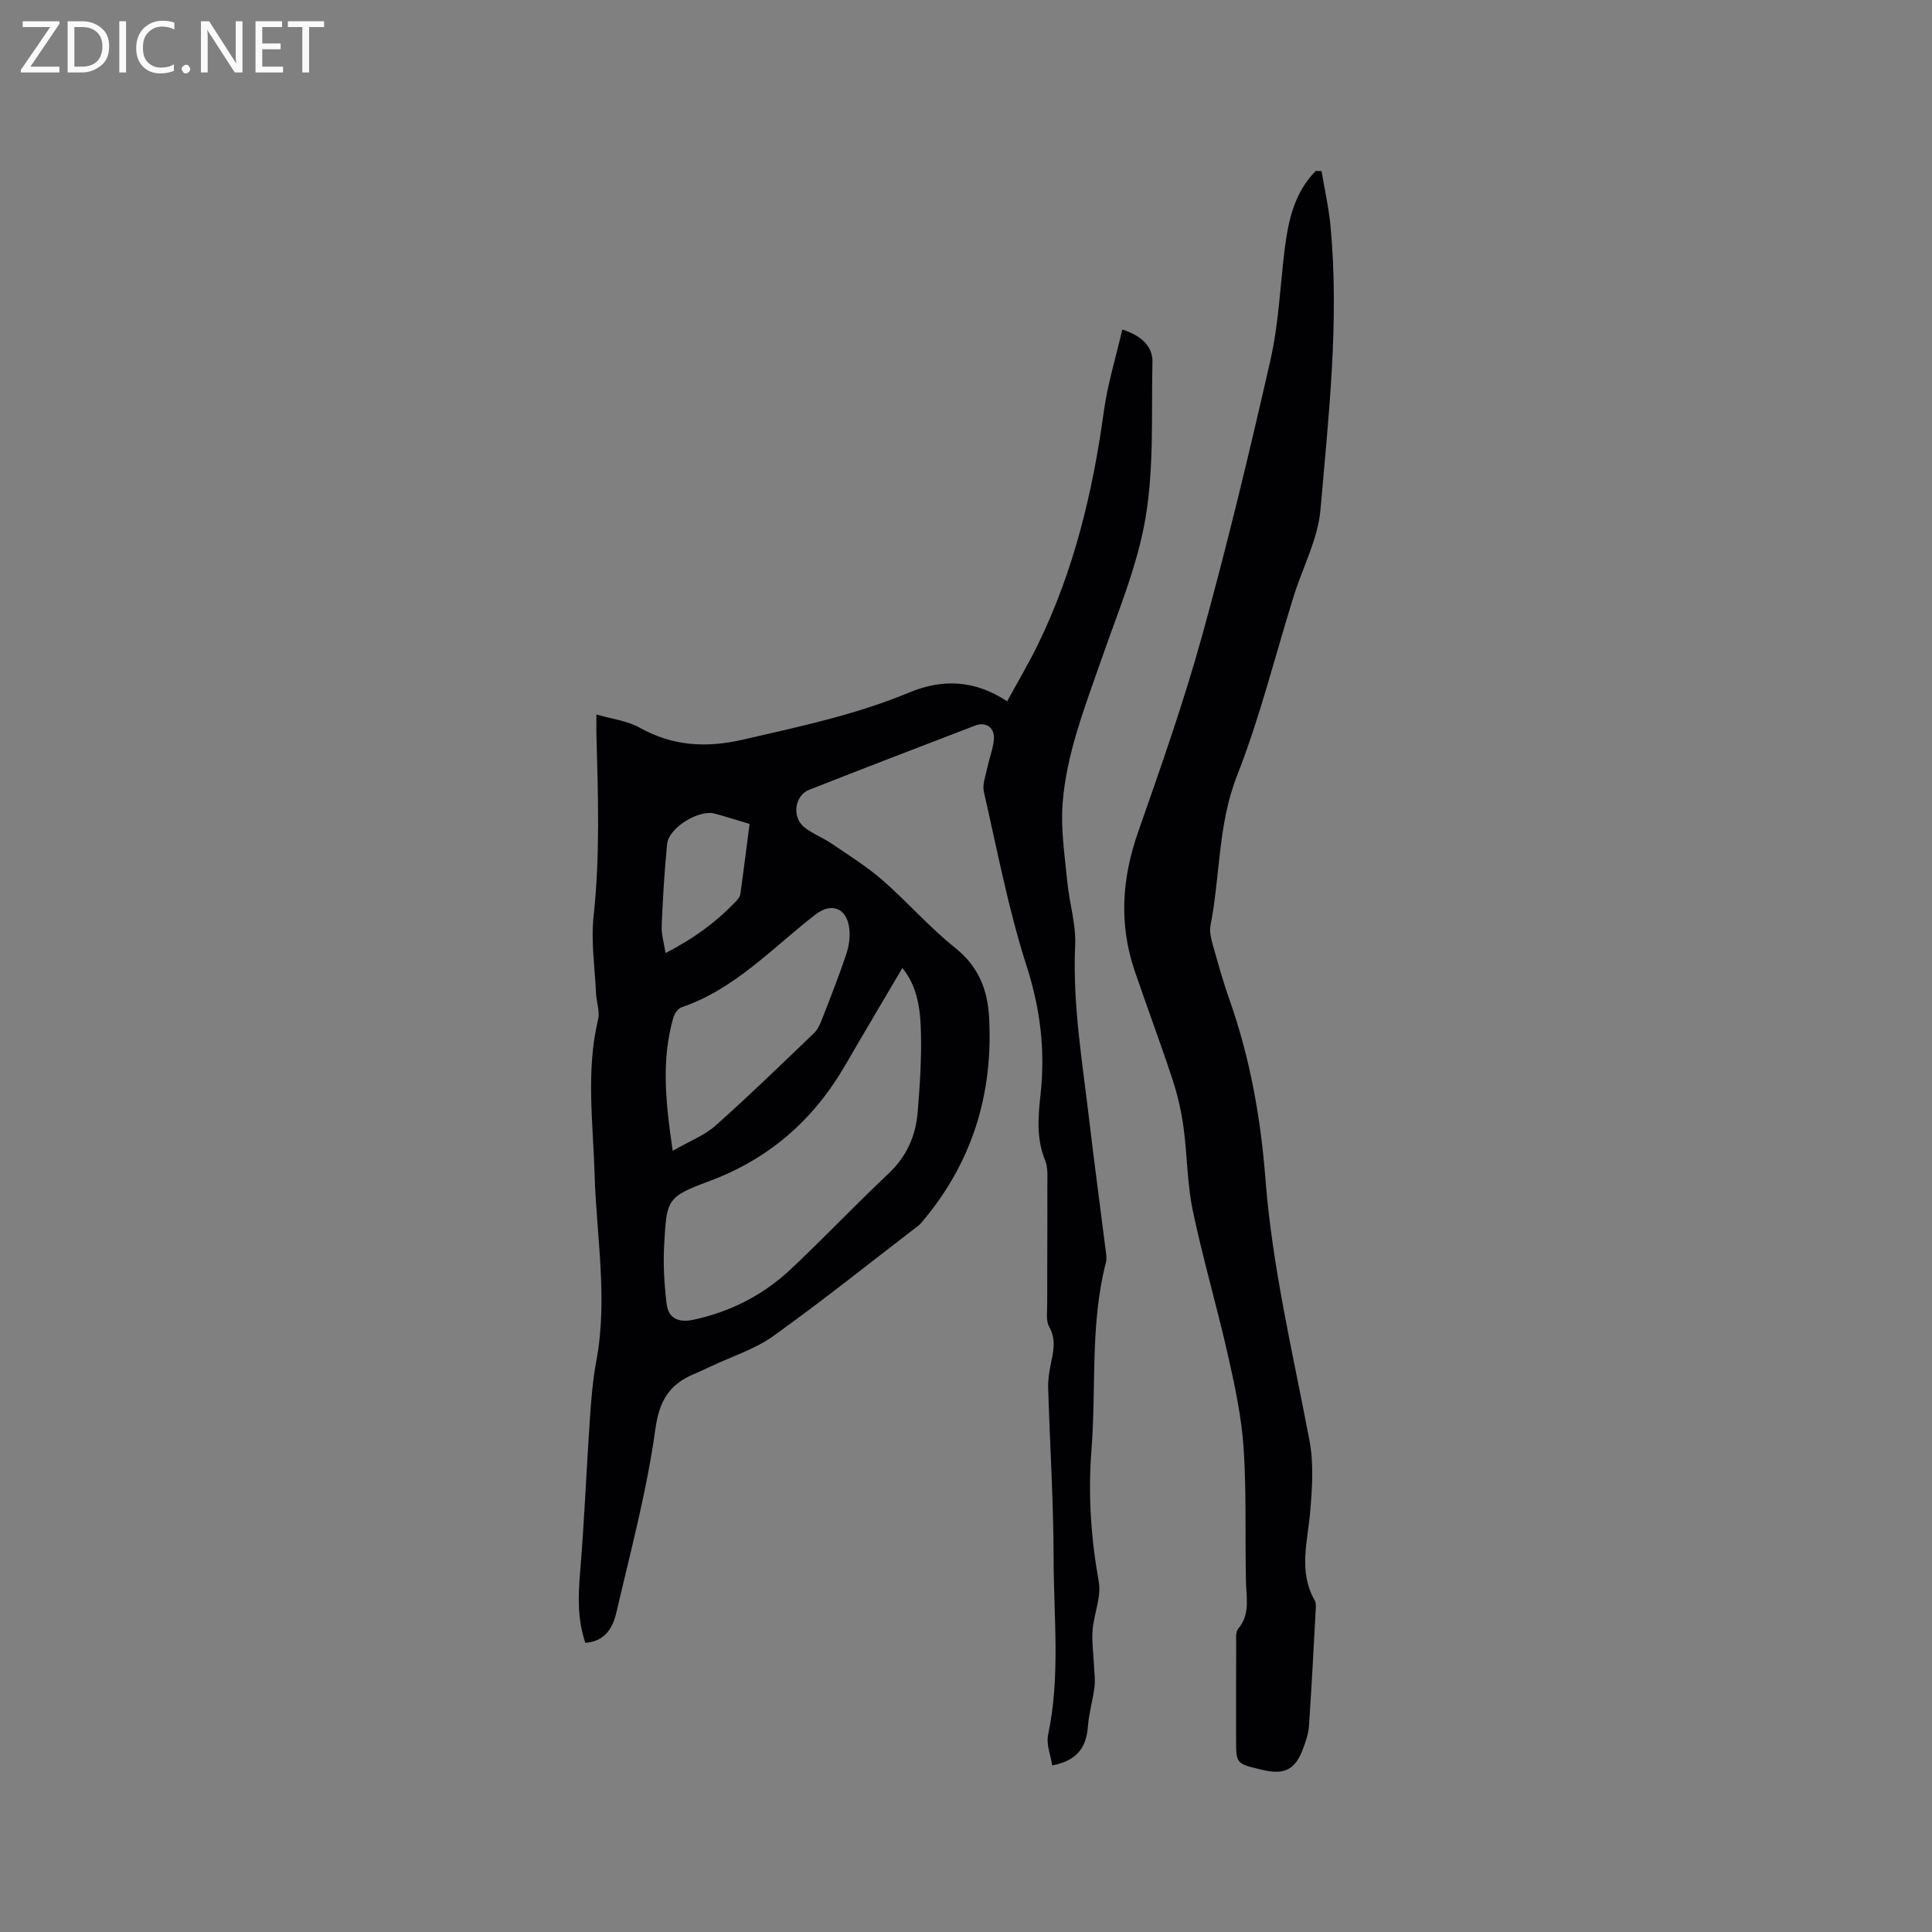 <svg enable-background="new 0 0 400 400" viewBox="0 0 400 400" xmlns="http://www.w3.org/2000/svg"><rect x="0" y="0" width="400" height="400" fill="#808080" stroke="none"/><path d="m121.18 340.13c-1.66-4.98-1.48-9.76-1.07-14.68.88-10.56 1.3-21.16 2.02-31.73.27-4.01.6-8.05 1.34-12 2.41-12.93.01-25.8-.37-38.68-.32-10.68-1.8-21.35.73-31.98.39-1.65-.34-3.54-.42-5.33-.25-5.36-1.08-10.8-.51-16.07 1.37-12.61.91-25.19.58-37.8-.03-1.05 0-2.09 0-3.94 3.26.96 6.4 1.31 8.94 2.73 6.9 3.86 13.85 4.23 21.46 2.47 11.66-2.69 23.33-5.14 34.46-9.78 6.65-2.77 13.41-2.63 20.18 1.86 2.17-3.98 4.47-7.86 6.43-11.89 7.4-15.21 11.29-31.4 13.58-48.09.78-5.72 2.52-11.3 3.83-16.99 4 1.26 6.31 3.52 6.24 6.72-.24 10.78.35 21.73-1.43 32.26-1.69 10.01-5.78 19.64-9.14 29.33-3.4 9.82-7.28 19.54-8.04 29.97-.38 5.3.47 10.71.98 16.05.42 4.39 1.83 8.77 1.63 13.11-.56 12.29 1.52 24.3 2.93 36.39 1.06 9.05 2.3 18.08 3.43 27.12.09.73.19 1.52.01 2.21-3.31 12.79-1.97 25.94-3 38.9-.72 9.12-.1 18.15 1.52 27.19.56 3.15-1 6.63-1.28 9.98-.19 2.35.17 4.75.27 7.13.07 1.55.31 3.12.13 4.64-.33 2.73-1.16 5.41-1.36 8.14-.32 4.31-2.16 7.16-7.4 8.14-.31-2.05-1.27-4.35-.85-6.35 2.57-12.11 1.15-24.32 1.14-36.47-.02-11.76-.77-23.52-1.13-35.29-.05-1.56.18-3.17.49-4.71.54-2.7 1.27-5.25-.28-8-.7-1.25-.41-3.11-.41-4.69-.01-8.15.06-16.31.03-24.46 0-1.79.18-3.75-.47-5.33-1.86-4.54-1.42-9.17-.92-13.78.98-9.06-.08-17.65-2.91-26.46-3.78-11.75-6.08-23.98-8.84-36.05-.34-1.51.36-3.29.7-4.92.41-1.96 1.18-3.88 1.37-5.86.24-2.45-1.61-3.79-3.87-2.92-11.47 4.39-22.93 8.8-34.35 13.29-3.09 1.21-3.65 5.74-.96 7.82 1.74 1.34 3.88 2.16 5.7 3.4 3.54 2.41 7.21 4.7 10.42 7.5 5.18 4.52 9.73 9.78 15.09 14.05 4.8 3.82 6.67 8.68 6.98 14.31.88 15.89-3.5 30.15-13.88 42.39-.2.24-.41.5-.65.69-10.01 7.68-19.86 15.57-30.11 22.92-3.8 2.73-8.51 4.2-12.81 6.24-1.24.59-2.49 1.16-3.76 1.7-5.08 2.16-7.09 5.55-7.9 11.46-1.76 12.74-5.13 25.27-8.05 37.83-.73 3.13-2.29 6.02-6.44 6.31zm65.65-139.71c-4.03 6.84-7.96 13.44-11.81 20.08-6.61 11.41-15.8 19.47-28.37 24.12-8.7 3.22-8.61 3.84-9.14 13.13-.23 4.06.02 8.18.51 12.22.38 3.07 2.55 3.92 5.59 3.26 7.65-1.65 14.4-5.1 20.06-10.41 6.88-6.45 13.36-13.32 20.22-19.77 3.8-3.57 5.71-7.86 6.11-12.84.45-5.48.81-11 .67-16.49-.1-4.72-.72-9.5-3.84-13.3zm-47.55 37.84c3.5-2.01 6.56-3.17 8.85-5.2 6.96-6.19 13.65-12.69 20.38-19.14.73-.7 1.22-1.74 1.6-2.7 1.76-4.53 3.56-9.06 5.1-13.67.58-1.75.87-3.78.59-5.58-.62-4.09-3.75-5.11-6.95-2.64-8.92 6.89-16.67 15.46-27.77 19.23-.72.25-1.43 1.3-1.67 2.12-2.53 8.76-1.61 17.55-.13 27.58zm-1.49-40.94c5.86-3.01 10.66-6.52 14.79-10.94.34-.36.66-.87.72-1.35.66-4.78 1.26-9.56 1.89-14.44-2.59-.77-4.88-1.51-7.21-2.14-3.3-.89-9.52 2.91-9.86 6.29-.57 5.66-.89 11.35-1.13 17.04-.06 1.71.49 3.45.8 5.54z" fill="#010104"/><path d="m273.61 35.41c.63 3.8 1.5 7.59 1.86 11.41 1.84 19.65-.39 39.2-2.08 58.71-.52 6.06-3.66 11.88-5.52 17.83-3.88 12.43-7 25.14-11.75 37.22-3.98 10.15-3.48 20.75-5.5 31.04-.23 1.17.07 2.53.4 3.72 1.09 3.87 2.16 7.76 3.5 11.55 4.27 12.07 6.5 24.54 7.48 37.25 1.42 18.34 5.72 36.17 9.12 54.16.89 4.68.56 9.69.16 14.49-.52 6.27-2.53 12.53.93 18.59.24.42.24 1.04.21 1.56-.44 8.15-.86 16.29-1.41 24.43-.11 1.55-.65 3.11-1.19 4.59-1.65 4.47-3.89 5.59-8.62 4.44-.1-.02-.21-.04-.31-.07-4.97-1.21-4.97-1.21-4.97-6.3 0-6.57-.02-13.15.02-19.72 0-1.04-.16-2.4.4-3.07 2.5-2.97 1.71-6.32 1.63-9.68-.22-9.2.12-18.44-.48-27.61-.42-6.41-1.77-12.79-3.19-19.08-2.27-10.1-5.21-20.06-7.34-30.19-1.18-5.66-1.14-11.56-1.93-17.31-.46-3.33-1.22-6.67-2.27-9.86-2.48-7.54-5.27-14.97-7.83-22.48-3.27-9.61-2.68-19.06.66-28.63 4.71-13.48 9.48-26.98 13.28-40.73 5.23-18.92 9.82-38.02 14.17-57.16 1.7-7.5 2-15.31 2.95-22.98.74-5.94 2.02-11.66 6.39-16.11.41 0 .82 0 1.23-.01z" fill="#010104"/><g fill="#fbfafa"><path d="m12.4 4.8-6.1 9h6v1.2h-8v-.5l6.1-8.9h-5.7v-1.2h7.6v.4z"/><path d="m14 15v-10.6h3c1.6 0 2.9.5 4 1.4s1.6 2.2 1.6 3.8-.5 3-1.6 3.9-2.4 1.5-4 1.5zm1.4-9.4v8.2h1.6c1.3 0 2.4-.4 3.1-1.1s1.1-1.8 1.1-3.1-.4-2.3-1.2-3-1.8-1-3.1-1z"/><path d="m26.1 4.4v10.6h-1.4v-10.6z"/><path d="m36.1 14.6c-.8.4-1.8.6-2.9.6-1.5 0-2.7-.5-3.6-1.4s-1.4-2.2-1.4-3.8c0-1.7.5-3.1 1.5-4.1s2.3-1.6 3.9-1.6c1 0 1.8.1 2.5.4v1.4c-.8-.4-1.6-.6-2.5-.6-1.2 0-2.1.4-2.9 1.2s-1.1 1.8-1.1 3.2c0 1.3.3 2.3 1 3s1.6 1.1 2.7 1.1c1 0 2-.2 2.7-.7v1.3z"/><path d="m37.6 14.3c0-.2.1-.5.3-.6s.4-.3.6-.3c.3 0 .5.1.6.3s.3.4.3.6-.1.4-.3.6-.4.3-.6.3c-.3 0-.5-.1-.6-.3s-.3-.4-.3-.6z"/><path d="m50.2 15h-1.6l-5.3-8.2c-.2-.2-.3-.5-.4-.7 0 .2.1.7.1 1.5v7.4h-1.4v-10.6h1.7l5.2 8.1c.2.4.4.6.4.7 0-.3-.1-.8-.1-1.5v-7.3h1.4z"/><path d="m58.6 15h-5.7v-10.6h5.5v1.2h-4.1v3.4h3.8v1.2h-3.8v3.6h4.3z"/><path d="m67.1 5.6h-3.1v9.4h-1.4v-9.4h-3v-1.2h7.5z"/></g></svg>